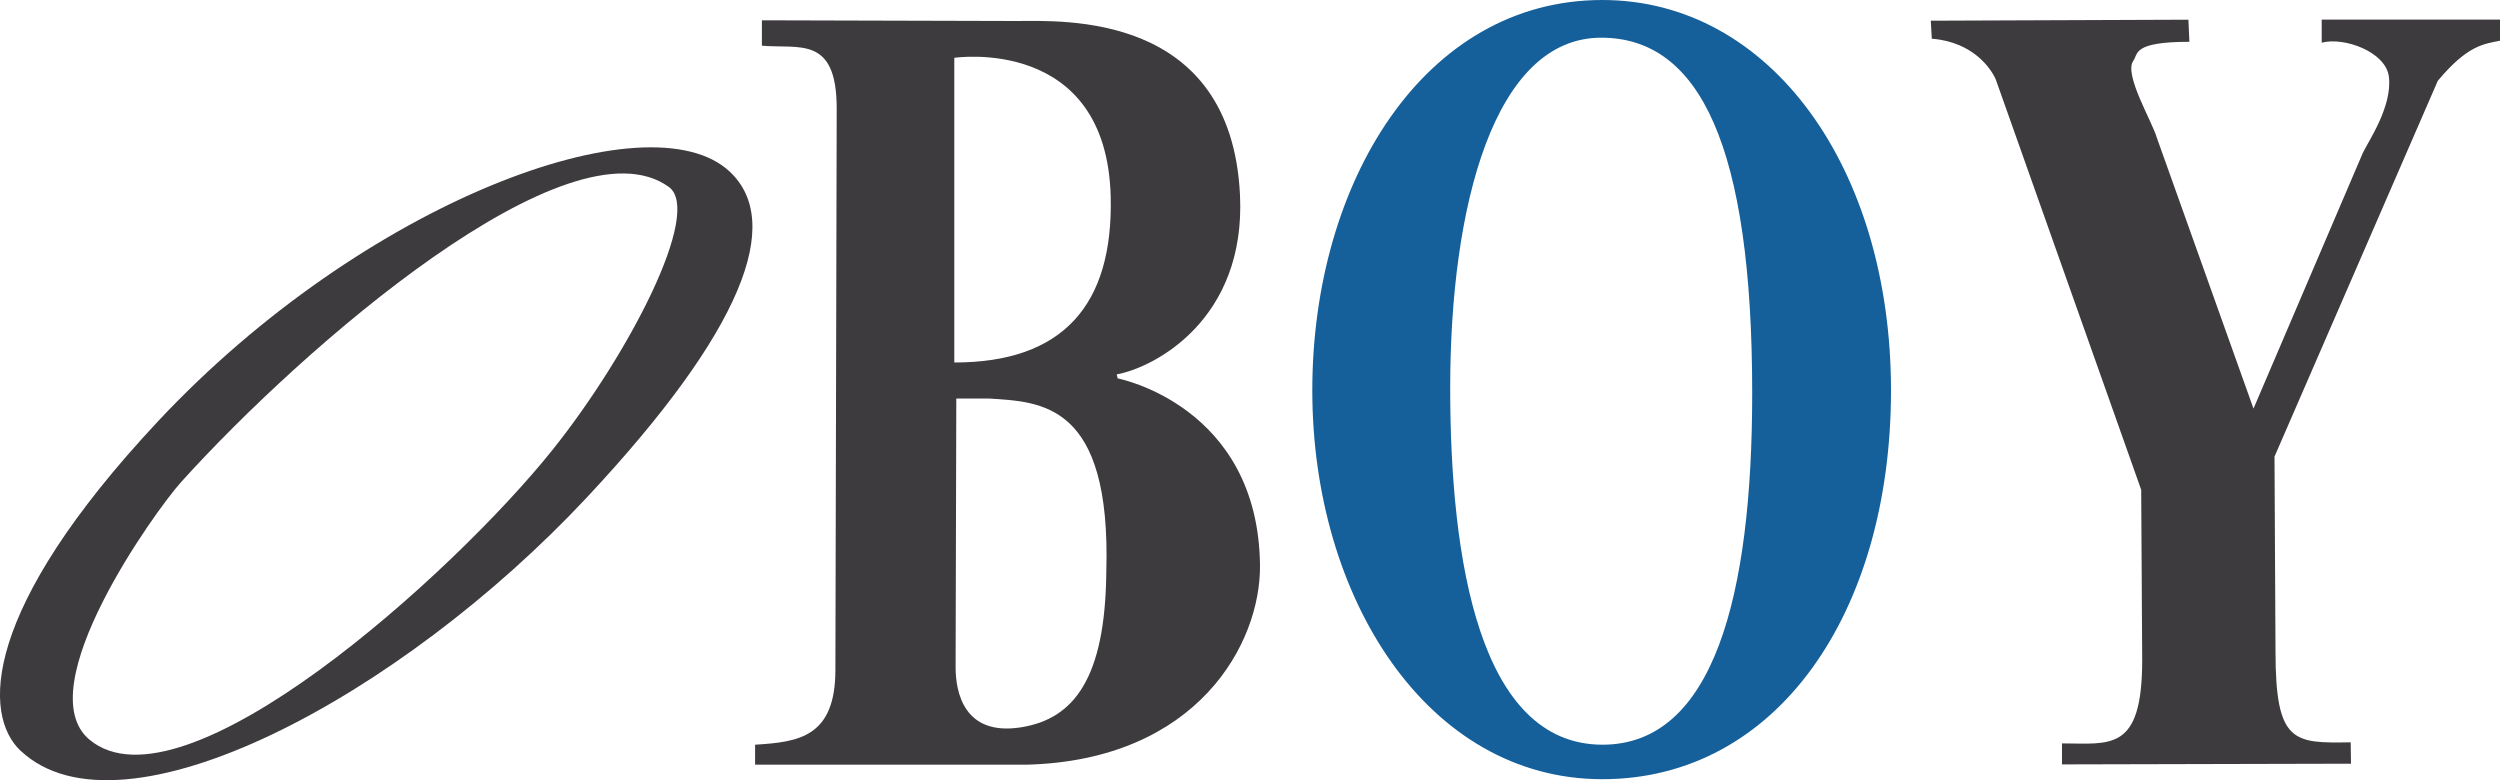 <?xml version="1.0" encoding="UTF-8"?> <svg xmlns="http://www.w3.org/2000/svg" id="_圖層_1" viewBox="0 0 250 78.02"><defs><style>.cls-1{fill:#15609b;}.cls-2{fill:#3d3b3d;}</style></defs><g id="B"><path class="cls-2" d="m75.52,74.47c4.28-.27,8.02-.71,8.02-7.48l.13-56.14c0-7.33-3.75-5.95-7.48-6.28v-2.54l25.47.07c4.54,0,21.45-.99,22.34,17.4.6,12.43-8.51,17.24-12.33,17.94l.1.4s14.03,2.69,14.23,18.65c.1,7.82-6.23,19.54-23.36,19.98h-27.13v-2Zm19.91-38.22c10.87,0,15.9-5.75,15.64-16.57-.4-16.17-15.64-13.9-15.64-13.9v30.47Zm.13,30.47c0,2.49.83,6.92,6.55,6.01,5.31-.84,8.42-4.94,8.52-15.54.5-16.94-6.52-17.01-11.79-17.34h-3.21l-.07,26.86Z"></path></g><path id="O" class="cls-1" d="m160.23,0c16.81,0,28.87,16.8,28.87,39.04s-11.42,38.88-28.87,38.88-29-18.08-29-38.88S142.4,0,160.23,0Zm.02,74.47c11.09,0,14.97-14.83,14.97-35.15,0-24.64-5.21-35.55-15.1-35.55-10.69,0-15.1,16.78-15.1,35.02,0,17.28,2.94,35.68,15.24,35.68Z"></path><path class="cls-2" d="m250,4.07c-1.57.33-3.21.4-6.22,4.01l-16.33,37.58.1,19.45c0,9.22,1.8,9.22,7.52,9.12l.03,2.14-28.9.07v-2.1c4.81,0,8.02.9,8.02-8.32l-.1-17.04-14.53-41c-.41-1-2.2-3.78-6.41-4.11l-.1-1.8,25.76-.1.1,2.21c-5.7,0-5.11,1.2-5.61,1.9-.97,1.36,1.89,6.05,2.37,7.74l9.65,27.04,10.93-25.56c.58-1.22,2.96-4.64,2.61-7.62-.3-2.51-4.51-4.01-6.72-3.41V1.96h17.84v2.11Z"></path><g id="o"><path class="cls-2" d="m2.08,75.1c-3.84-3.59-3.96-14.07,13.72-32.97,20.57-21.98,49.09-32.52,57.17-24.97,5.42,5.07,1.34,15.88-14.29,32.59-18.7,19.99-46.49,34.81-56.6,25.34Zm6.86-1.14c9.34,7.81,36.43-16.62,46.31-28.97,7.62-9.53,15.05-23.82,11.63-26.3-9.92-7.16-36.59,16.01-48.79,29.54-2.53,2.81-15.31,20.57-9.15,25.73Z"></path></g></svg> 